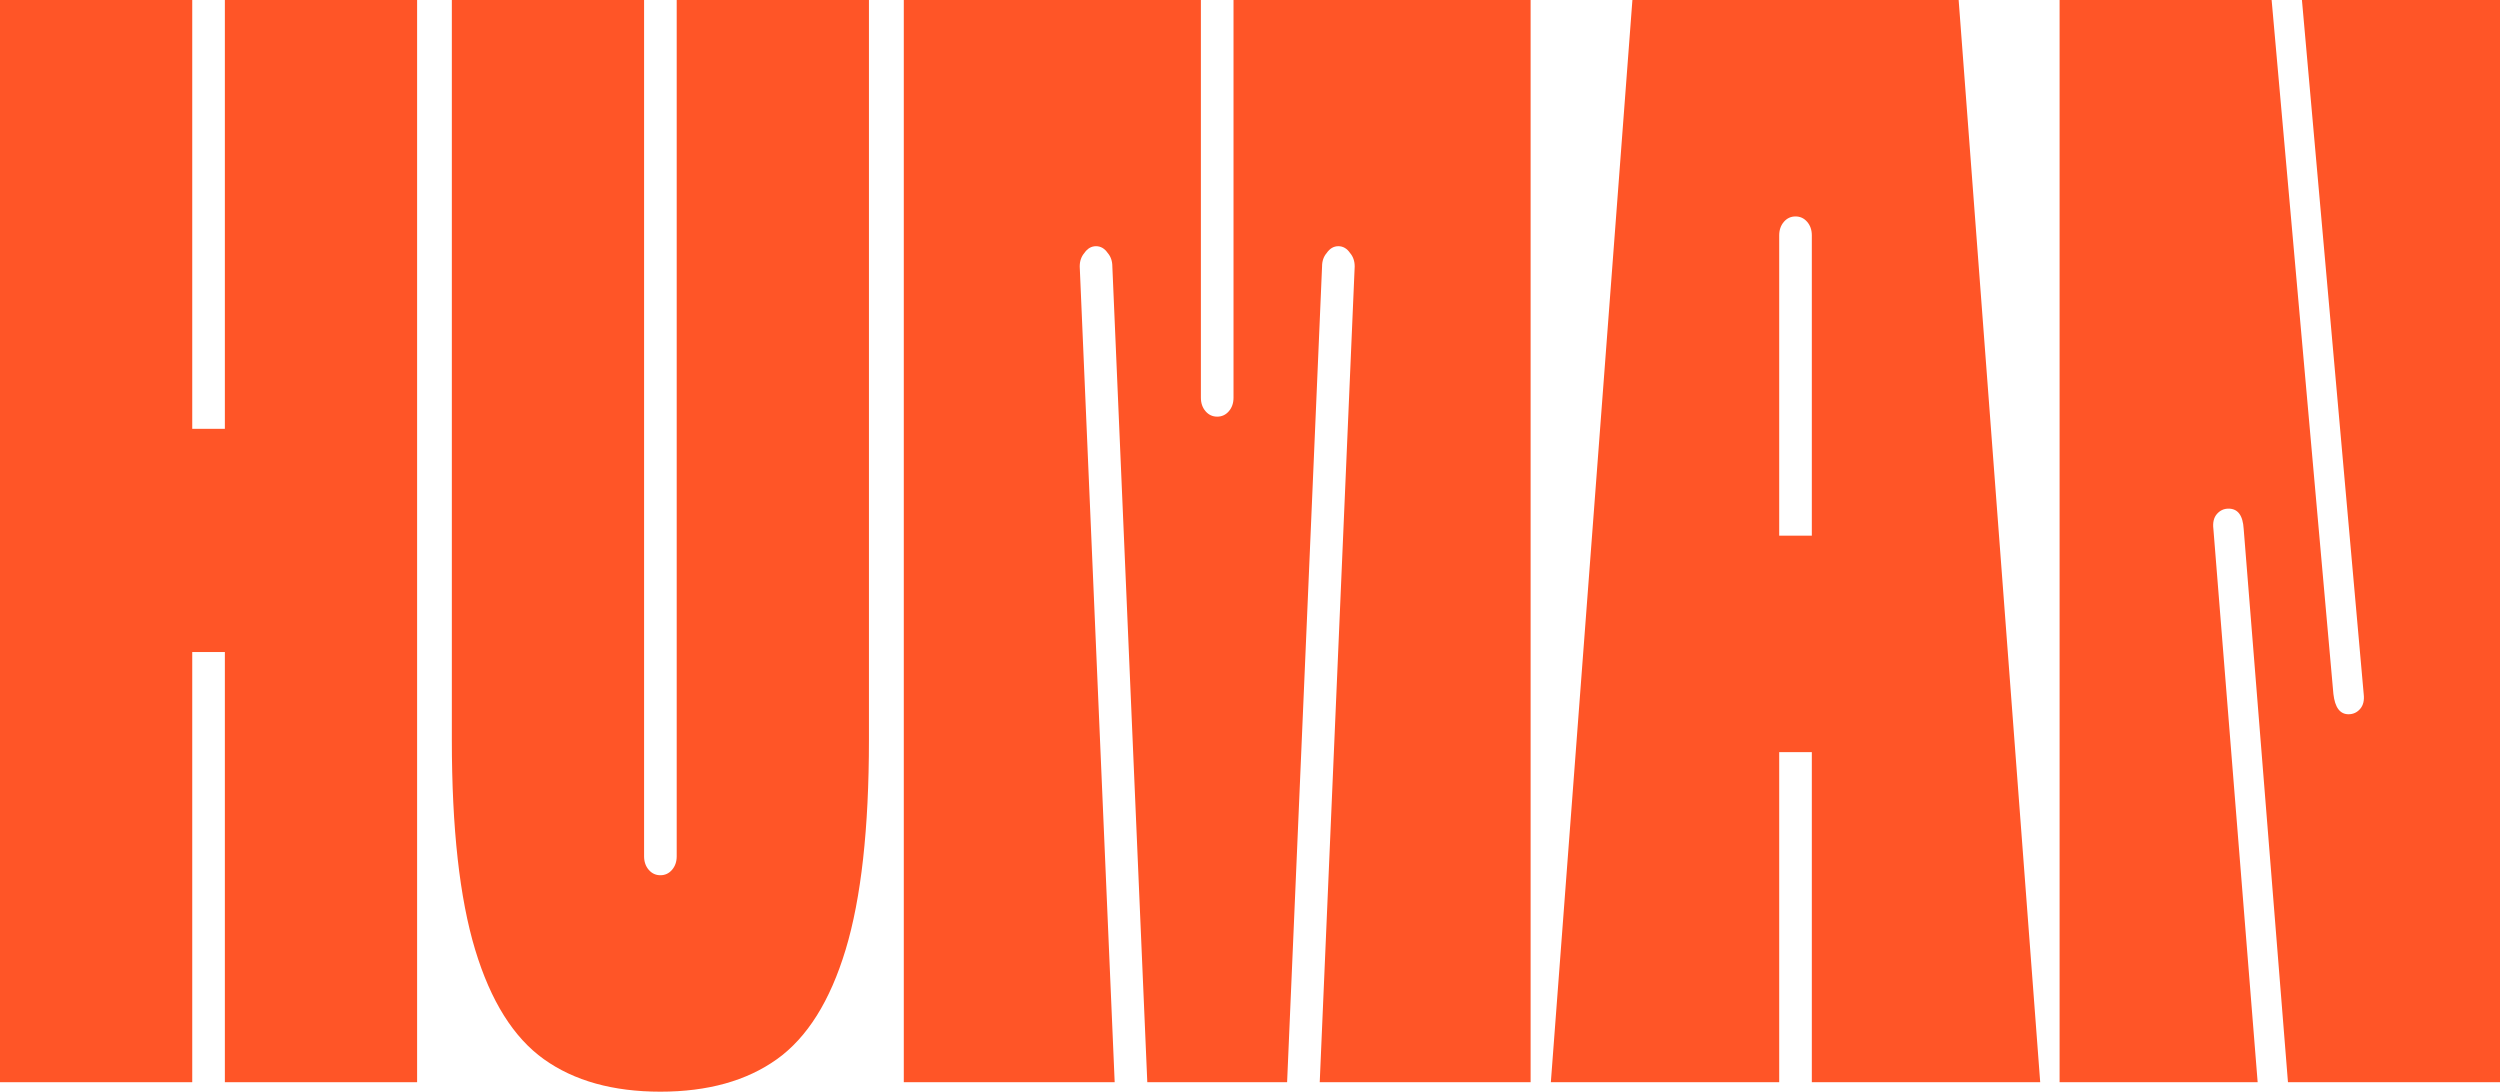 <svg width="1408" height="615" fill="none" xmlns="http://www.w3.org/2000/svg" preserveAspectRatio="none">
<path d="M108.27 609.498L0 609.498L0 8.14876e-05L108.27 4.40834e-05L108.27 241.514H126.643L126.643 3.74041e-05L234.913 0L234.913 609.498H126.643L126.643 367.223H108.27L108.27 609.498Z" fill="#FF5527"/>
<path d="M371.933 614.831C345.248 614.831 323.376 608.735 306.315 596.545C289.255 584.356 276.349 563.785 267.6 534.834C258.851 505.883 254.477 466.52 254.477 416.744L254.477 8.01518e-05L362.747 4.27476e-05L362.747 482.265C362.747 485.312 363.621 487.852 365.371 489.883C367.121 491.915 369.308 492.932 371.933 492.932C374.557 492.932 376.745 491.915 378.495 489.883C380.244 487.852 381.12 485.312 381.12 482.265L381.12 3.74041e-05L489.39 0L489.39 416.744C489.39 466.52 485.015 505.883 476.266 534.834C467.517 563.785 454.612 584.356 437.552 596.545C420.491 608.735 398.618 614.831 371.933 614.831Z" fill="#FF5527"/>
<path d="M509.016 609.498L509.016 0L676.342 6.41214e-05L676.342 223.99C676.342 227.038 677.217 229.577 678.967 231.61C680.717 233.641 682.904 234.657 685.529 234.657C688.154 234.657 690.341 233.641 692.09 231.61C693.84 229.577 694.715 227.038 694.715 223.99V5.74421e-05L862.042 0L862.042 609.498H743.273L762.959 150.089C762.959 147.041 762.083 144.502 760.334 142.47C758.584 139.931 756.396 138.66 753.772 138.66C751.147 138.66 748.959 139.931 747.21 142.47C745.46 144.502 744.586 147.041 744.586 150.089L724.9 609.498H646.158L626.472 150.089C626.472 147.041 625.598 144.502 623.847 142.47C622.098 139.931 619.911 138.66 617.286 138.66C614.661 138.66 612.474 139.931 610.724 142.47C608.975 144.502 608.099 147.041 608.099 150.089L627.785 609.498L509.016 609.498Z" fill="#FF5527"/>
<path d="M1002.05 609.498L873.439 609.498L919.372 6.41214e-05L1103.11 0L1149.04 609.498H1020.42L1020.42 423.6H1002.05L1002.05 609.498ZM1002.05 301.701H1020.42V132.566C1020.42 129.519 1019.55 126.979 1017.8 124.947C1016.05 122.915 1013.86 121.899 1011.24 121.899C1008.62 121.899 1006.42 122.915 1004.67 124.947C1002.93 126.979 1002.05 129.519 1002.05 132.566V301.701Z" fill="#FF5527"/>
<path d="M1159.96 609.498L1159.96 8.54952e-05L1279.38 4.40835e-05L1314.17 390.841C1315.04 398.459 1317.88 402.268 1322.69 402.268C1325.32 402.268 1327.51 401.253 1329.26 399.221C1331.01 397.19 1331.66 394.396 1331.23 390.841L1296.45 3.874e-05L1408 0L1408 609.498H1288.58L1263.64 297.891C1263.2 290.273 1260.36 286.464 1255.11 286.464C1252.49 286.464 1250.3 287.479 1248.54 289.511C1246.8 291.543 1246.14 294.336 1246.58 297.891L1271.51 609.498H1159.96Z" fill="#FF5527"/>
</svg>
